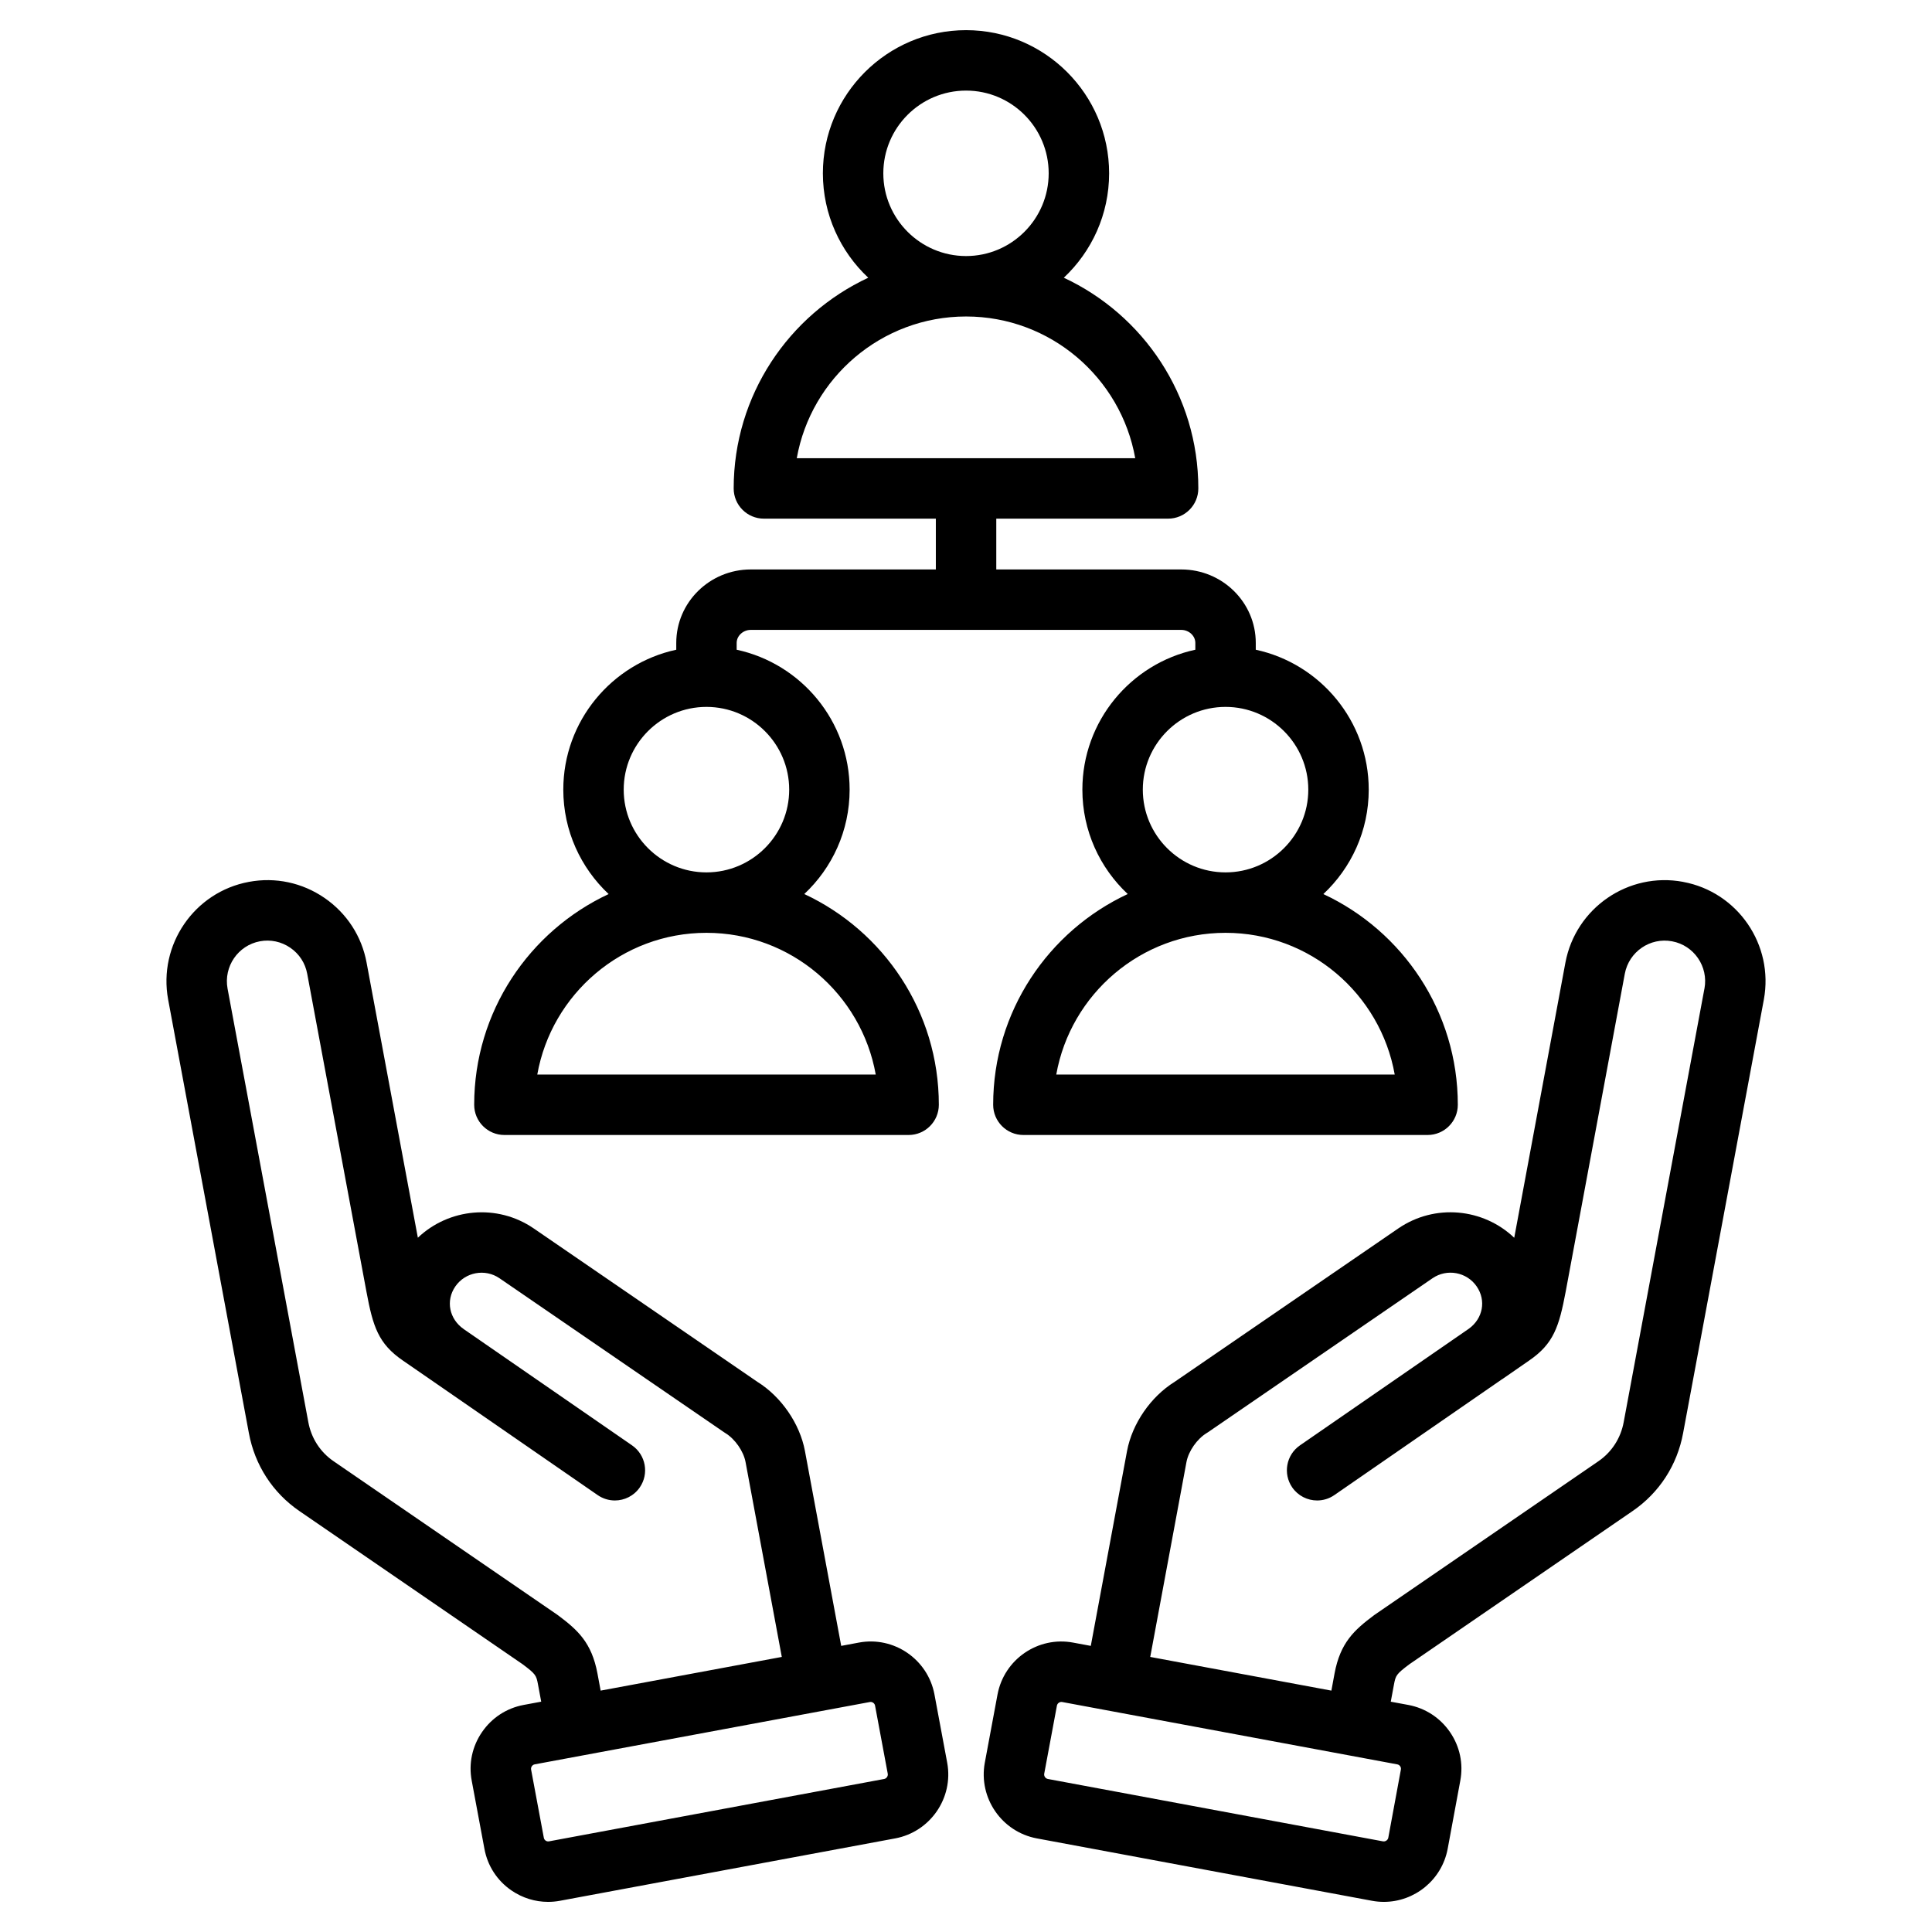 <svg xmlns="http://www.w3.org/2000/svg" xmlns:xlink="http://www.w3.org/1999/xlink" fill="none" version="1.1" width="64" height="64" viewBox="0 0 64 64"><defs><clipPath id="master_svg0_0_7112"><rect x="0" y="0" width="64" height="64" rx="0"/></clipPath></defs><g clip-path="url(#master_svg0_0_7112)"><g><path d="M55.756,29.213C53.945,28.874,52.196,30.074,51.856,31.889C51.856,31.889,50.161,41.003,50.161,41.003C49.139,40.026,47.535,39.862,46.321,40.693C46.321,40.693,38.907,45.778,38.907,45.778C38.12,46.267,37.505,47.16,37.335,48.064C37.335,48.064,36.134,54.522,36.134,54.522C36.134,54.522,35.553,54.414,35.553,54.414C34.39,54.194,33.264,54.964,33.044,56.132C33.044,56.132,32.623,58.392,32.623,58.392C32.623,58.392,32.622,58.396,32.622,58.396C32.41,59.558,33.182,60.681,34.345,60.899C34.345,60.899,45.445,62.965,45.445,62.965C45.578,62.99,45.711,63.002,45.842,63.002C46.856,63.002,47.761,62.28,47.956,61.245C47.956,61.245,48.374,58.988,48.374,58.988C48.48,58.425,48.359,57.853,48.033,57.378C47.708,56.905,47.22,56.586,46.656,56.479C46.656,56.479,46.071,56.371,46.071,56.371C46.071,56.371,46.177,55.801,46.177,55.801C46.234,55.499,46.252,55.458,46.688,55.13C46.688,55.13,54.078,50.058,54.078,50.058C54.965,49.452,55.56,48.533,55.755,47.474C55.755,47.474,58.43,33.111,58.43,33.111C58.765,31.297,57.564,29.548,55.756,29.214C55.756,29.214,55.756,29.213,55.756,29.213ZM46.383,58.51C46.398,58.533,46.415,58.571,46.406,58.62C46.406,58.62,45.989,60.878,45.989,60.878C45.974,60.956,45.893,61.011,45.812,60.997C45.812,60.997,34.713,58.931,34.713,58.931C34.633,58.916,34.577,58.837,34.591,58.757C34.591,58.757,35.012,56.5,35.012,56.5C35.027,56.422,35.108,56.366,35.185,56.381C35.185,56.381,46.287,58.447,46.287,58.447C46.336,58.456,46.366,58.486,46.382,58.51C46.382,58.51,46.383,58.51,46.383,58.51ZM56.462,32.746C56.462,32.746,53.787,47.109,53.787,47.109C53.689,47.642,53.391,48.103,52.947,48.407C52.947,48.407,45.538,53.491,45.538,53.491C45.526,53.499,45.515,53.507,45.504,53.516C44.866,53.994,44.4,54.412,44.209,55.434C44.209,55.434,44.104,56.004,44.104,56.004C44.104,56.004,38.103,54.888,38.103,54.888C38.103,54.888,39.303,48.432,39.303,48.432C39.371,48.07,39.653,47.667,39.973,47.472C39.989,47.463,40.004,47.453,40.02,47.442C40.02,47.442,47.453,42.344,47.453,42.344C47.933,42.015,48.59,42.137,48.918,42.616C49.237,43.081,49.124,43.677,48.659,44.015C48.657,44.016,48.655,44.017,48.654,44.018C48.654,44.018,43.062,47.88,43.062,47.88C42.607,48.195,42.493,48.818,42.807,49.273C43.002,49.554,43.314,49.705,43.632,49.705C43.828,49.705,44.026,49.648,44.2,49.528C44.2,49.528,49.745,45.697,49.745,45.697C49.754,45.691,49.764,45.686,49.773,45.68C49.774,45.68,49.774,45.679,49.775,45.679C49.775,45.679,50.657,45.068,50.657,45.068C51.466,44.513,51.646,43.948,51.865,42.789C51.865,42.789,53.824,32.256,53.824,32.256C53.961,31.527,54.663,31.045,55.39,31.182C56.116,31.316,56.597,32.018,56.463,32.746C56.463,32.746,56.462,32.746,56.462,32.746ZM30.955,56.129C30.735,54.964,29.609,54.194,28.449,54.413C28.449,54.413,27.866,54.522,27.866,54.522C27.866,54.522,26.664,48.062,26.664,48.062C26.495,47.16,25.879,46.267,25.092,45.777C25.092,45.777,17.678,40.692,17.678,40.692C16.468,39.864,14.866,40.027,13.842,41.001C13.842,41.001,12.144,31.89,12.144,31.89C11.983,31.014,11.487,30.252,10.75,29.745C10.011,29.238,9.122,29.049,8.246,29.213C6.436,29.548,5.235,31.296,5.57,33.112C5.57,33.112,8.244,47.471,8.244,47.471C8.44,48.533,9.035,49.451,9.92,50.057C9.92,50.057,17.312,55.13,17.312,55.13C17.748,55.457,17.766,55.498,17.822,55.8C17.822,55.8,17.928,56.37,17.928,56.37C17.928,56.37,17.342,56.479,17.342,56.479C16.78,56.585,16.292,56.904,15.967,57.378C15.641,57.853,15.52,58.425,15.626,58.986C15.626,58.986,16.047,61.243,16.047,61.243C16.15,61.807,16.467,62.297,16.942,62.623C17.305,62.872,17.725,63.002,18.155,63.002C18.288,63.002,18.421,62.99,18.554,62.965C18.554,62.965,29.656,60.899,29.656,60.899C30.818,60.681,31.59,59.558,31.378,58.396C31.378,58.396,30.955,56.13,30.955,56.13C30.955,56.13,30.955,56.129,30.955,56.129ZM19.791,55.434C19.6,54.412,19.134,53.994,18.496,53.516C18.485,53.507,18.474,53.499,18.462,53.491C18.462,53.491,11.052,48.406,11.052,48.406C10.609,48.103,10.311,47.642,10.213,47.107C10.213,47.107,7.538,32.748,7.538,32.748C7.404,32.018,7.885,31.316,8.612,31.181C8.963,31.116,9.32,31.192,9.616,31.395C9.913,31.599,10.111,31.903,10.176,32.255C10.176,32.255,12.139,42.789,12.139,42.789C12.354,43.946,12.533,44.511,13.342,45.067C13.342,45.067,14.203,45.661,14.203,45.661C14.205,45.662,14.207,45.664,14.209,45.665C14.209,45.665,19.8,49.528,19.8,49.528C19.974,49.647,20.172,49.705,20.368,49.705C20.686,49.705,20.999,49.554,21.193,49.273C21.507,48.818,21.393,48.195,20.938,47.88C20.938,47.88,15.375,44.038,15.375,44.038C15.372,44.036,15.37,44.034,15.367,44.032C15.367,44.032,15.363,44.029,15.363,44.029C14.88,43.694,14.759,43.087,15.082,42.617C15.411,42.139,16.069,42.016,16.547,42.344C16.547,42.344,23.981,47.442,23.981,47.442C23.996,47.453,24.011,47.463,24.027,47.472C24.347,47.667,24.629,48.07,24.697,48.43C24.697,48.43,25.898,54.888,25.898,54.888C25.898,54.888,19.897,56.004,19.897,56.004C19.897,56.004,19.791,55.434,19.791,55.434C19.791,55.434,19.791,55.434,19.791,55.434ZM29.289,58.931C29.289,58.931,18.186,60.997,18.186,60.997C18.137,61.006,18.099,60.989,18.076,60.973C18.053,60.957,18.024,60.929,18.015,60.879C18.015,60.879,17.593,58.617,17.593,58.617C17.585,58.571,17.602,58.533,17.617,58.51C17.634,58.486,17.664,58.456,17.71,58.447C17.71,58.447,28.818,56.381,28.818,56.381C28.826,56.379,28.834,56.379,28.842,56.379C28.91,56.379,28.974,56.431,28.987,56.499C28.987,56.499,29.408,58.757,29.408,58.757C29.422,58.836,29.367,58.916,29.289,58.931ZM16.709,37.598C16.709,37.598,30.099,37.598,30.099,37.598C30.652,37.598,31.1,37.149,31.1,36.597C31.1,33.509,29.272,30.842,26.643,29.616C27.566,28.751,28.145,27.521,28.145,26.158C28.145,23.886,26.539,21.983,24.403,21.523C24.403,21.523,24.403,21.297,24.403,21.297C24.403,21.063,24.617,20.866,24.869,20.866C24.869,20.866,39.131,20.866,39.131,20.866C39.384,20.866,39.597,21.063,39.597,21.297C39.597,21.297,39.597,21.523,39.597,21.523C37.461,21.983,35.855,23.886,35.855,26.158C35.855,27.521,36.434,28.751,37.358,29.616C34.728,30.842,32.9,33.509,32.9,36.597C32.9,37.149,33.348,37.598,33.901,37.598C33.901,37.598,47.291,37.598,47.291,37.598C47.844,37.598,48.292,37.149,48.292,36.597C48.292,33.51,46.466,30.843,43.838,29.617C44.762,28.751,45.341,27.521,45.341,26.158C45.341,23.886,43.735,21.983,41.599,21.523C41.599,21.523,41.599,21.297,41.599,21.297C41.599,19.955,40.492,18.864,39.131,18.864C39.131,18.864,33.003,18.864,33.003,18.864C33.003,18.864,33.003,17.181,33.003,17.181C33.003,17.181,38.695,17.181,38.695,17.181C39.248,17.181,39.696,16.733,39.696,16.18C39.696,13.092,37.869,10.425,35.24,9.2C36.163,8.334,36.741,7.104,36.741,5.741C36.741,3.126,34.615,0.999,32.002,0.999C29.389,0.999,27.259,3.126,27.259,5.741C27.259,7.104,27.838,8.334,28.762,9.2C26.132,10.426,24.304,13.093,24.304,16.18C24.304,16.733,24.752,17.181,25.305,17.181C25.305,17.181,31.001,17.181,31.001,17.181C31.001,17.181,31.001,18.864,31.001,18.864C31.001,18.864,24.869,18.864,24.869,18.864C23.509,18.864,22.402,19.955,22.402,21.297C22.402,21.297,22.402,21.523,22.402,21.523C20.266,21.984,18.66,23.886,18.66,26.158C18.66,27.521,19.239,28.751,20.162,29.617C17.535,30.843,15.708,33.51,15.708,36.597C15.708,37.15,16.156,37.598,16.709,37.598C16.709,37.598,16.709,37.598,16.709,37.598ZM46.202,35.596C46.202,35.596,34.99,35.596,34.99,35.596C35.464,32.93,37.798,30.901,40.598,30.901C43.397,30.901,45.728,32.93,46.202,35.596ZM43.339,26.158C43.339,27.669,42.109,28.899,40.598,28.899C39.086,28.899,37.857,27.669,37.857,26.158C37.857,24.647,39.086,23.417,40.598,23.417C42.109,23.417,43.339,24.647,43.339,26.158ZM29.261,5.741C29.261,4.23,30.49,3.001,32.002,3.001C33.513,3.001,34.739,4.23,34.739,5.741C34.739,7.253,33.511,8.482,32.002,8.482C30.493,8.482,29.261,7.253,29.261,5.741ZM32.002,10.484C34.799,10.484,37.132,12.514,37.606,15.179C37.606,15.179,26.394,15.179,26.394,15.179C26.868,12.514,29.203,10.484,32.002,10.484ZM20.661,26.158C20.661,24.647,21.891,23.417,23.402,23.417C24.914,23.417,26.143,24.647,26.143,26.158C26.143,27.669,24.913,28.899,23.402,28.899C21.891,28.899,20.661,27.669,20.661,26.158ZM23.402,30.901C26.202,30.901,28.535,32.93,29.01,35.596C29.01,35.596,17.798,35.596,17.798,35.596C18.272,32.93,20.605,30.901,23.402,30.901Z" fill="#000000" fill-opacity="1"/></g></g></svg>